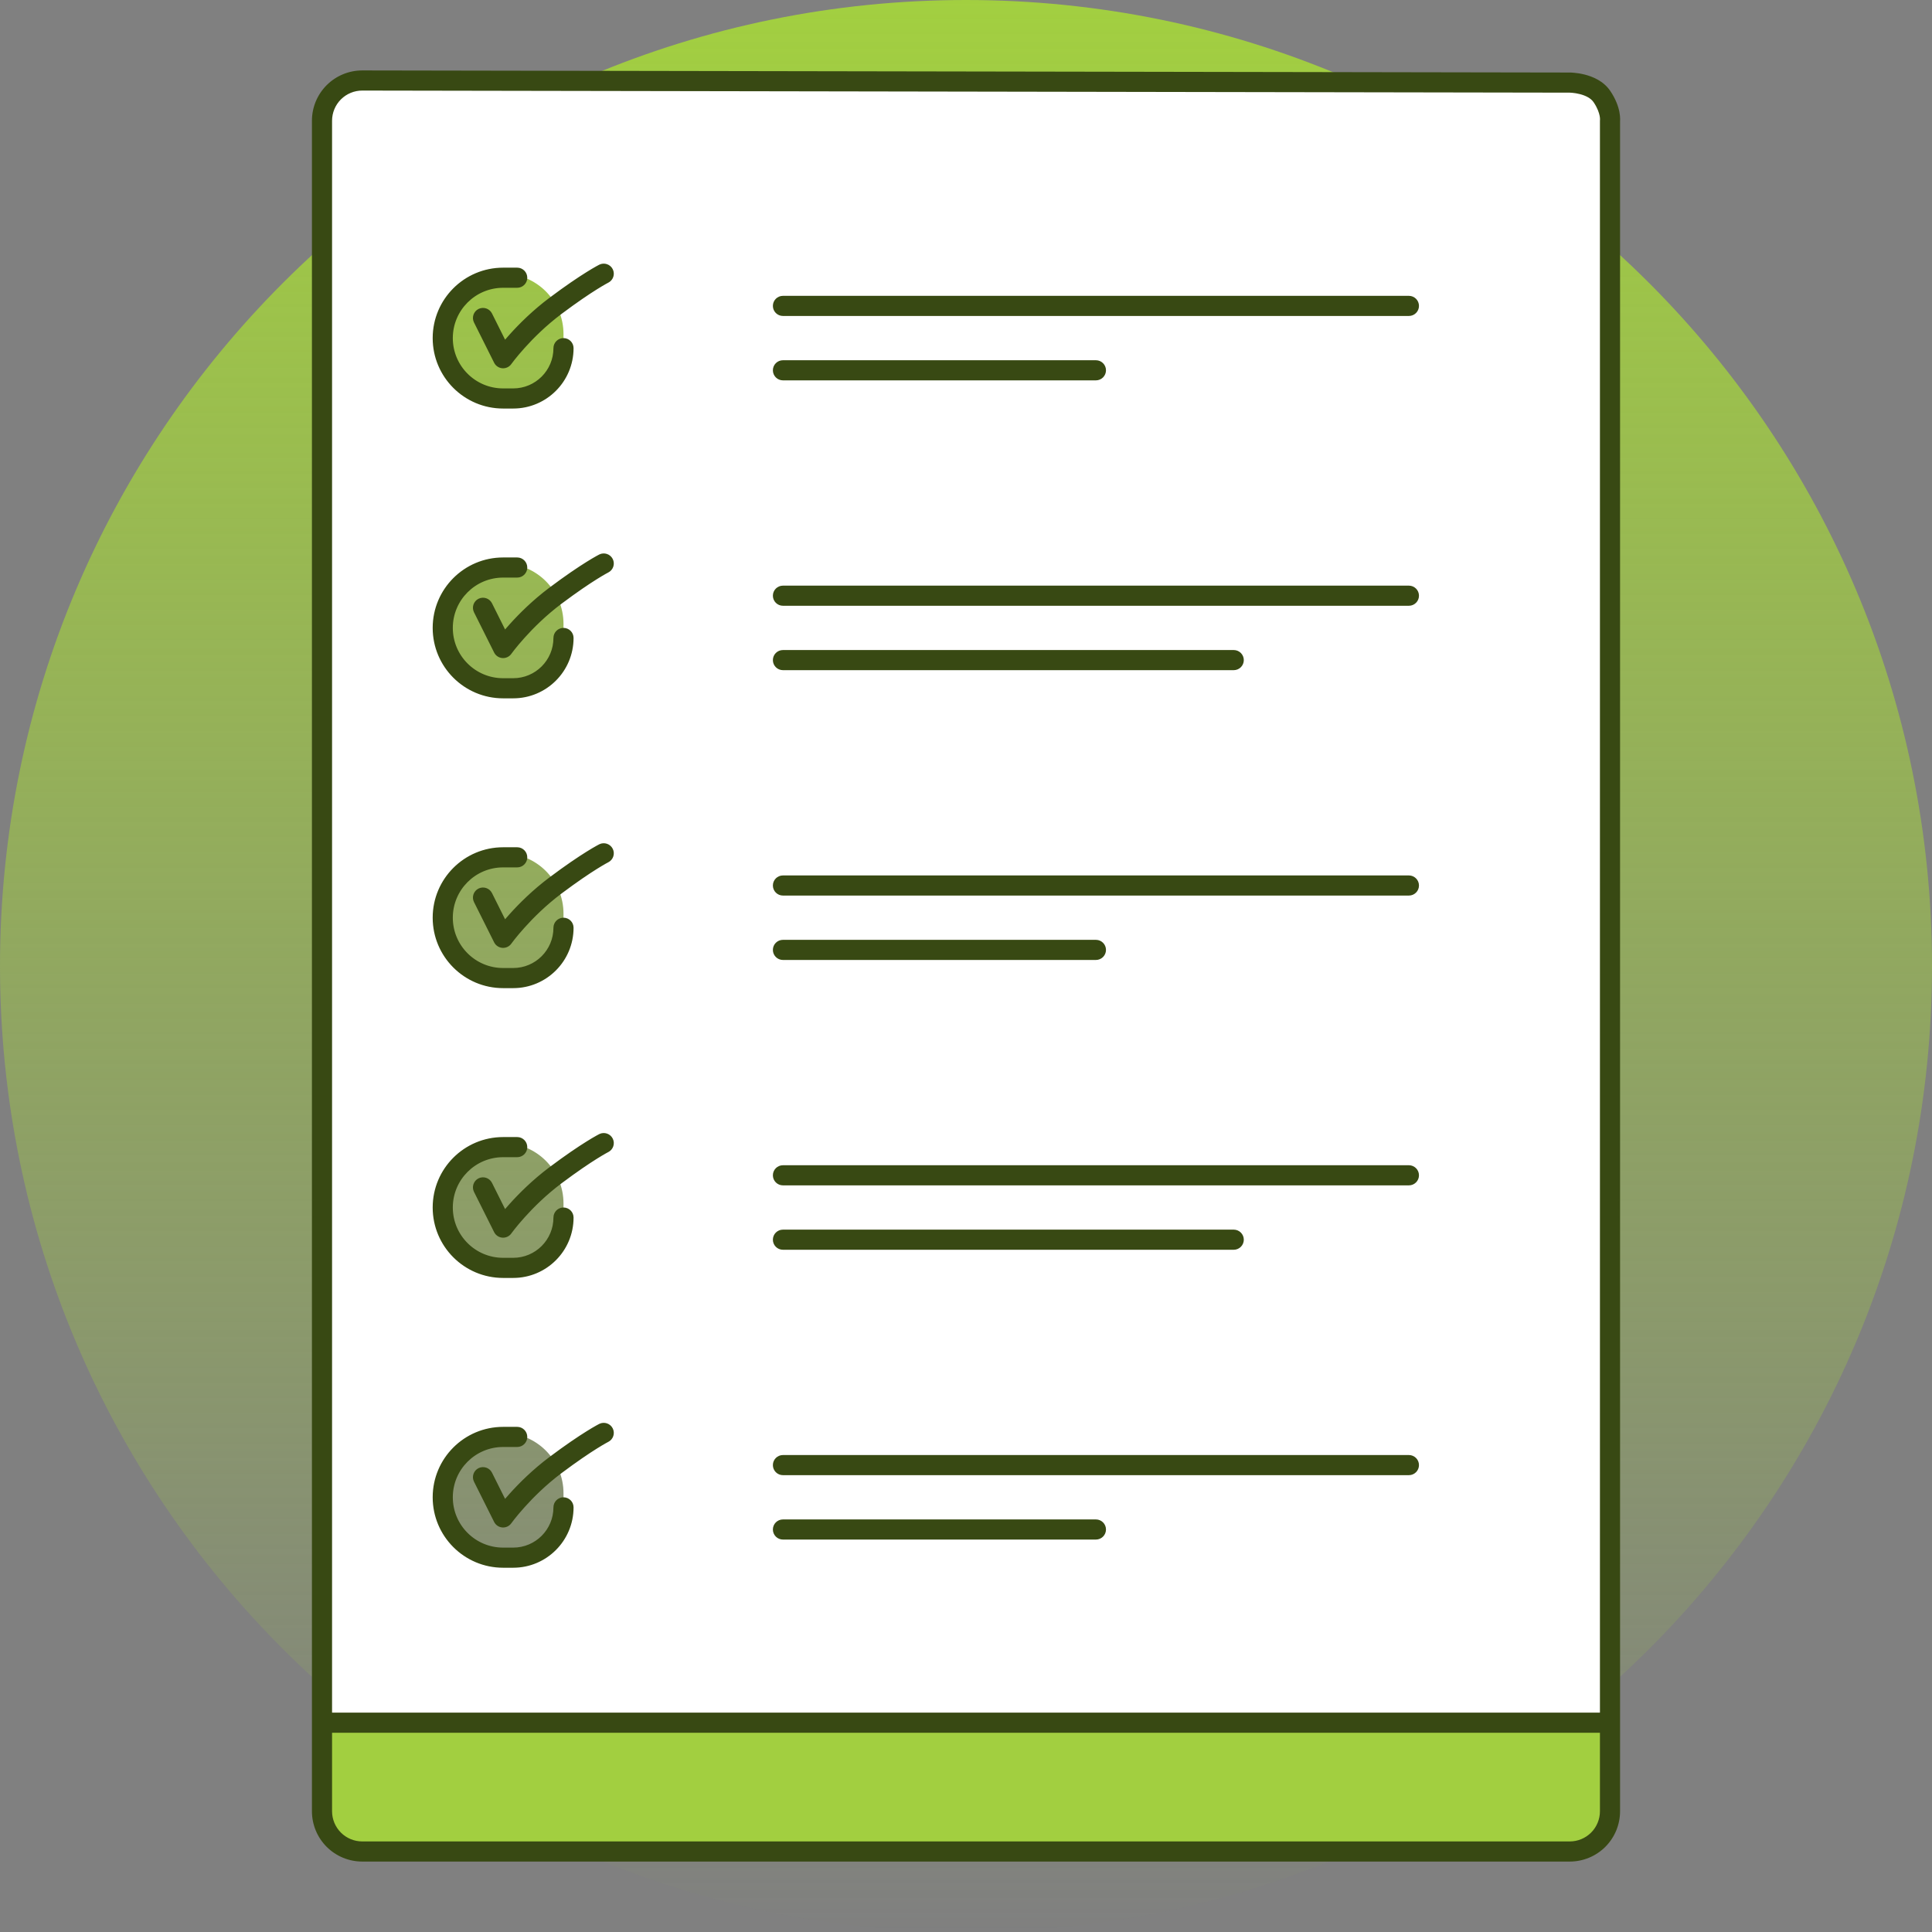 <svg width="120" height="120" viewBox="0 0 120 120" fill="none" xmlns="http://www.w3.org/2000/svg">
<rect x="0" y="0" width="120" height="120" fill="#808080" stroke="none"/>
<path d="M120 60C120 93.137 93.137 120 60 120C26.863 120 0 93.137 0 60C0 26.863 26.863 0 60 0C93.137 0 120 26.863 120 60Z" fill="url(#paint0_linear_3853_187)"/>
<path fill-rule="evenodd" clip-rule="evenodd" d="M22 5C20.895 5 20 5.895 20 7V113C20 114.105 20.895 115 22 115H98C99.105 115 100 114.105 100 113V7C100 5.895 99.105 5 98 5H22ZM31.25 17C29.179 17 27.5 18.679 27.5 20.75V21.25C27.5 23.321 29.179 25 31.25 25C33.321 25 35 23.321 35 21.25V20.75C35 18.679 33.321 17 31.25 17ZM31.25 35C29.179 35 27.5 36.679 27.5 38.75V39.25C27.5 41.321 29.179 43 31.25 43C33.321 43 35 41.321 35 39.25V38.75C35 36.679 33.321 35 31.25 35ZM27.5 56.75C27.5 54.679 29.179 53 31.25 53C33.321 53 35 54.679 35 56.75V57.25C35 59.321 33.321 61 31.25 61C29.179 61 27.5 59.321 27.5 57.25V56.75ZM31.25 71C29.179 71 27.5 72.679 27.5 74.75V75.25C27.5 77.321 29.179 79 31.25 79C33.321 79 35 77.321 35 75.25V74.75C35 72.679 33.321 71 31.25 71ZM27.5 92.75C27.5 90.679 29.179 89 31.25 89C33.321 89 35 90.679 35 92.75V93.25C35 95.321 33.321 97 31.25 97C29.179 97 27.5 95.321 27.5 93.25V92.75Z" fill="white"/>
<path d="M20 107H100V113.5L98.5 115H21.5L20 113.5V107Z" fill="#A2CF40"/>
<path fill-rule="evenodd" clip-rule="evenodd" d="M22.5 5.625C22.002 5.625 21.526 5.823 21.174 6.174C20.823 6.526 20.625 7.003 20.625 7.5V32.5V33V106.375H99.375V7.5C99.375 7.476 99.376 7.453 99.379 7.43C99.379 7.425 99.38 7.414 99.379 7.397C99.379 7.358 99.375 7.289 99.357 7.195C99.32 7.009 99.227 6.712 98.982 6.35C98.816 6.104 98.497 5.939 98.126 5.845C97.951 5.8 97.789 5.777 97.67 5.766C97.612 5.76 97.565 5.758 97.535 5.756C97.52 5.756 97.509 5.755 97.503 5.755L97.5 5.755L97.499 5.755L97.498 5.755L22.5 5.625ZM19.375 33V107V112.5C19.375 113.329 19.704 114.124 20.29 114.71C20.876 115.296 21.671 115.625 22.5 115.625H75L75.004 115.625H97.5C98.329 115.625 99.124 115.296 99.71 114.71C100.296 114.124 100.625 113.329 100.625 112.5V107V7.53L100.626 7.512C100.629 7.477 100.63 7.433 100.629 7.379C100.628 7.272 100.617 7.129 100.584 6.957C100.517 6.611 100.36 6.157 100.018 5.65C99.597 5.026 98.916 4.756 98.434 4.633C98.182 4.569 97.954 4.537 97.79 4.522C97.707 4.514 97.638 4.51 97.588 4.507C97.564 4.506 97.544 4.506 97.529 4.506L97.51 4.505L97.504 4.505L97.502 4.505L22.501 4.375H22.5C21.671 4.375 20.876 4.704 20.29 5.29C19.704 5.876 19.375 6.671 19.375 7.5V32.5V33ZM99.375 112.5V107.625H20.625V112.5C20.625 112.997 20.823 113.474 21.174 113.826C21.526 114.177 22.003 114.375 22.5 114.375H73.996L74 114.375H97.5C97.997 114.375 98.474 114.177 98.826 113.826C99.177 113.474 99.375 112.997 99.375 112.5ZM48.63 18.375C48.285 18.375 48.005 18.655 48.005 19C48.005 19.345 48.285 19.625 48.63 19.625H87.51C87.855 19.625 88.135 19.345 88.135 19C88.135 18.655 87.855 18.375 87.51 18.375H48.63ZM31.25 17.875C29.524 17.875 28.125 19.274 28.125 21C28.125 22.726 29.524 24.125 31.25 24.125H31.875C33.256 24.125 34.375 23.006 34.375 21.625C34.375 21.28 34.655 21 35 21C35.345 21 35.625 21.28 35.625 21.625C35.625 23.696 33.946 25.375 31.875 25.375H31.25C28.834 25.375 26.875 23.416 26.875 21C26.875 18.584 28.834 16.625 31.25 16.625H32.125C32.47 16.625 32.75 16.905 32.75 17.25C32.75 17.595 32.47 17.875 32.125 17.875H31.25ZM38.059 16.721C37.904 16.412 37.529 16.287 37.22 16.441L37.219 16.442L37.218 16.442L37.214 16.444L37.202 16.451C37.192 16.456 37.178 16.463 37.16 16.473C37.124 16.492 37.073 16.519 37.006 16.557C36.872 16.632 36.677 16.746 36.419 16.908C35.903 17.23 35.138 17.74 34.125 18.5C33.084 19.281 32.241 20.124 31.66 20.77C31.556 20.886 31.46 20.995 31.372 21.098L30.559 19.471C30.404 19.162 30.029 19.037 29.72 19.191C29.412 19.346 29.287 19.721 29.441 20.03L30.691 22.53C30.789 22.726 30.983 22.856 31.201 22.873C31.419 22.89 31.631 22.792 31.759 22.613L31.76 22.611L31.769 22.599C31.777 22.588 31.79 22.57 31.808 22.547C31.843 22.5 31.896 22.43 31.966 22.341C32.108 22.163 32.318 21.907 32.59 21.606C33.133 21.001 33.916 20.219 34.875 19.5C35.862 18.76 36.597 18.27 37.081 17.968C37.323 17.816 37.502 17.712 37.619 17.646C37.677 17.614 37.719 17.591 37.746 17.576L37.775 17.562L37.78 17.559C38.088 17.404 38.213 17.029 38.059 16.721ZM48.005 37C48.005 36.655 48.285 36.375 48.63 36.375H87.51C87.855 36.375 88.135 36.655 88.135 37C88.135 37.345 87.855 37.625 87.51 37.625H48.63C48.285 37.625 48.005 37.345 48.005 37ZM48.63 54.375C48.285 54.375 48.005 54.655 48.005 55C48.005 55.345 48.285 55.625 48.63 55.625H87.51C87.855 55.625 88.135 55.345 88.135 55C88.135 54.655 87.855 54.375 87.51 54.375H48.63ZM48.005 91C48.005 90.655 48.285 90.375 48.63 90.375H87.51C87.855 90.375 88.135 90.655 88.135 91C88.135 91.345 87.855 91.625 87.51 91.625H48.63C48.285 91.625 48.005 91.345 48.005 91ZM38.059 34.721C37.904 34.412 37.529 34.287 37.22 34.441L37.219 34.442L37.218 34.442L37.214 34.444L37.202 34.451C37.192 34.456 37.178 34.463 37.16 34.473C37.124 34.492 37.073 34.519 37.006 34.557C36.872 34.632 36.677 34.746 36.419 34.908C35.903 35.23 35.138 35.74 34.125 36.5C33.084 37.281 32.241 38.124 31.66 38.77C31.556 38.886 31.46 38.995 31.372 39.097L30.559 37.471C30.404 37.162 30.029 37.037 29.72 37.191C29.412 37.346 29.287 37.721 29.441 38.03L30.691 40.53C30.789 40.726 30.983 40.856 31.201 40.873C31.419 40.89 31.631 40.792 31.759 40.613L31.76 40.611L31.769 40.599C31.777 40.588 31.79 40.57 31.808 40.547C31.843 40.5 31.896 40.43 31.966 40.341C32.108 40.163 32.318 39.907 32.59 39.606C33.133 39.001 33.916 38.219 34.875 37.5C35.862 36.76 36.597 36.27 37.081 35.968C37.323 35.816 37.502 35.712 37.619 35.646C37.677 35.614 37.719 35.591 37.746 35.577L37.775 35.562L37.78 35.559C38.088 35.404 38.213 35.029 38.059 34.721ZM31.25 35.875C29.524 35.875 28.125 37.274 28.125 39C28.125 40.726 29.524 42.125 31.25 42.125H31.875C33.256 42.125 34.375 41.006 34.375 39.625C34.375 39.28 34.655 39 35 39C35.345 39 35.625 39.28 35.625 39.625C35.625 41.696 33.946 43.375 31.875 43.375H31.25C28.834 43.375 26.875 41.416 26.875 39C26.875 36.584 28.834 34.625 31.25 34.625H32.125C32.47 34.625 32.75 34.905 32.75 35.25C32.75 35.595 32.47 35.875 32.125 35.875H31.25ZM38.059 52.721C37.904 52.412 37.529 52.287 37.22 52.441L37.219 52.442L37.218 52.442L37.214 52.444L37.202 52.451C37.192 52.456 37.178 52.463 37.16 52.473C37.124 52.492 37.073 52.519 37.006 52.557C36.872 52.632 36.677 52.746 36.419 52.908C35.903 53.23 35.138 53.74 34.125 54.5C33.084 55.281 32.241 56.124 31.66 56.77C31.556 56.886 31.46 56.995 31.372 57.097L30.559 55.471C30.404 55.162 30.029 55.037 29.72 55.191C29.412 55.346 29.287 55.721 29.441 56.03L30.691 58.53C30.789 58.726 30.983 58.856 31.201 58.873C31.419 58.89 31.631 58.792 31.759 58.613L31.76 58.611L31.769 58.599C31.777 58.588 31.79 58.57 31.808 58.547C31.843 58.5 31.896 58.43 31.966 58.341C32.108 58.163 32.318 57.907 32.59 57.606C33.133 57.001 33.916 56.219 34.875 55.5C35.862 54.76 36.597 54.27 37.081 53.968C37.323 53.816 37.502 53.712 37.619 53.646C37.677 53.614 37.719 53.591 37.746 53.577L37.775 53.562L37.78 53.559C38.088 53.404 38.213 53.029 38.059 52.721ZM31.25 53.875C29.524 53.875 28.125 55.274 28.125 57C28.125 58.726 29.524 60.125 31.25 60.125H31.875C33.256 60.125 34.375 59.006 34.375 57.625C34.375 57.28 34.655 57 35 57C35.345 57 35.625 57.28 35.625 57.625C35.625 59.696 33.946 61.375 31.875 61.375H31.25C28.834 61.375 26.875 59.416 26.875 57C26.875 54.584 28.834 52.625 31.25 52.625H32.125C32.47 52.625 32.75 52.905 32.75 53.25C32.75 53.595 32.47 53.875 32.125 53.875H31.25ZM38.059 88.721C37.904 88.412 37.529 88.287 37.22 88.441L37.219 88.442L37.218 88.442L37.214 88.444L37.202 88.451C37.192 88.456 37.178 88.463 37.16 88.473C37.124 88.492 37.073 88.519 37.006 88.557C36.872 88.632 36.677 88.746 36.419 88.908C35.903 89.23 35.138 89.74 34.125 90.5C33.084 91.281 32.241 92.124 31.66 92.769C31.556 92.885 31.46 92.995 31.372 93.097L30.559 91.471C30.404 91.162 30.029 91.037 29.72 91.191C29.412 91.346 29.287 91.721 29.441 92.03L30.691 94.53C30.789 94.726 30.983 94.856 31.201 94.873C31.419 94.89 31.631 94.792 31.759 94.613L31.76 94.611L31.769 94.599C31.777 94.588 31.79 94.57 31.808 94.547C31.843 94.5 31.896 94.43 31.966 94.341C32.108 94.163 32.318 93.907 32.59 93.606C33.133 93.001 33.916 92.219 34.875 91.5C35.862 90.76 36.597 90.27 37.081 89.968C37.323 89.816 37.502 89.712 37.619 89.646C37.677 89.614 37.719 89.591 37.746 89.576L37.775 89.562L37.78 89.559C38.088 89.404 38.213 89.029 38.059 88.721ZM31.25 89.875C29.524 89.875 28.125 91.274 28.125 93C28.125 94.726 29.524 96.125 31.25 96.125H31.875C33.256 96.125 34.375 95.006 34.375 93.625C34.375 93.28 34.655 93 35 93C35.345 93 35.625 93.28 35.625 93.625C35.625 95.696 33.946 97.375 31.875 97.375H31.25C28.834 97.375 26.875 95.416 26.875 93C26.875 90.584 28.834 88.625 31.25 88.625H32.125C32.47 88.625 32.75 88.905 32.75 89.25C32.75 89.595 32.47 89.875 32.125 89.875H31.25ZM38.059 70.721C37.904 70.412 37.529 70.287 37.22 70.441L37.219 70.442L37.218 70.442L37.214 70.444L37.202 70.451C37.192 70.456 37.178 70.463 37.16 70.473C37.124 70.492 37.073 70.519 37.006 70.557C36.872 70.632 36.677 70.746 36.419 70.908C35.903 71.23 35.138 71.74 34.125 72.5C33.084 73.281 32.241 74.124 31.66 74.769C31.556 74.885 31.46 74.995 31.372 75.097L30.559 73.471C30.404 73.162 30.029 73.037 29.72 73.191C29.412 73.346 29.287 73.721 29.441 74.03L30.691 76.53C30.789 76.726 30.983 76.856 31.201 76.873C31.419 76.89 31.631 76.792 31.759 76.613L31.76 76.611L31.769 76.599L31.794 76.565L31.808 76.547C31.843 76.5 31.896 76.43 31.966 76.341C32.108 76.163 32.318 75.907 32.59 75.606C33.133 75.001 33.916 74.219 34.875 73.5C35.862 72.76 36.597 72.27 37.081 71.968C37.323 71.816 37.502 71.712 37.619 71.646C37.677 71.614 37.719 71.591 37.746 71.576L37.775 71.562L37.78 71.559C38.088 71.404 38.213 71.029 38.059 70.721ZM31.25 71.875C29.524 71.875 28.125 73.274 28.125 75C28.125 76.726 29.524 78.125 31.25 78.125H31.875C33.256 78.125 34.375 77.006 34.375 75.625C34.375 75.28 34.655 75 35 75C35.345 75 35.625 75.28 35.625 75.625C35.625 77.696 33.946 79.375 31.875 79.375H31.25C28.834 79.375 26.875 77.416 26.875 75C26.875 72.584 28.834 70.625 31.25 70.625H32.125C32.47 70.625 32.75 70.905 32.75 71.25C32.75 71.595 32.47 71.875 32.125 71.875H31.25ZM48.63 72.375C48.285 72.375 48.005 72.655 48.005 73C48.005 73.345 48.285 73.625 48.63 73.625H87.51C87.855 73.625 88.135 73.345 88.135 73C88.135 72.655 87.855 72.375 87.51 72.375H48.63ZM48.63 40.375C48.285 40.375 48.005 40.655 48.005 41C48.005 41.345 48.285 41.625 48.63 41.625H76.63C76.975 41.625 77.255 41.345 77.255 41C77.255 40.655 76.975 40.375 76.63 40.375H48.63ZM48.005 59C48.005 58.655 48.285 58.375 48.63 58.375H68.07C68.415 58.375 68.695 58.655 68.695 59C68.695 59.345 68.415 59.625 68.07 59.625H48.63C48.285 59.625 48.005 59.345 48.005 59ZM48.63 94.375C48.285 94.375 48.005 94.655 48.005 95C48.005 95.345 48.285 95.625 48.63 95.625H68.07C68.415 95.625 68.695 95.345 68.695 95C68.695 94.655 68.415 94.375 68.07 94.375H48.63ZM48.005 77C48.005 76.655 48.285 76.375 48.63 76.375H76.63C76.975 76.375 77.255 76.655 77.255 77C77.255 77.345 76.975 77.625 76.63 77.625H48.63C48.285 77.625 48.005 77.345 48.005 77ZM48.63 22.375C48.285 22.375 48.005 22.655 48.005 23C48.005 23.345 48.285 23.625 48.63 23.625H68.07C68.415 23.625 68.695 23.345 68.695 23C68.695 22.655 68.415 22.375 68.07 22.375H48.63Z" fill="#384913"/>
<defs>
<linearGradient id="paint0_linear_3853_187" x1="60" y1="0" x2="60" y2="120" gradientUnits="userSpaceOnUse">
<stop stop-color="#A2CF40"/>
<stop offset="1" stop-color="#A2CF40" stop-opacity="0"/>
</linearGradient>
</defs>
</svg>
